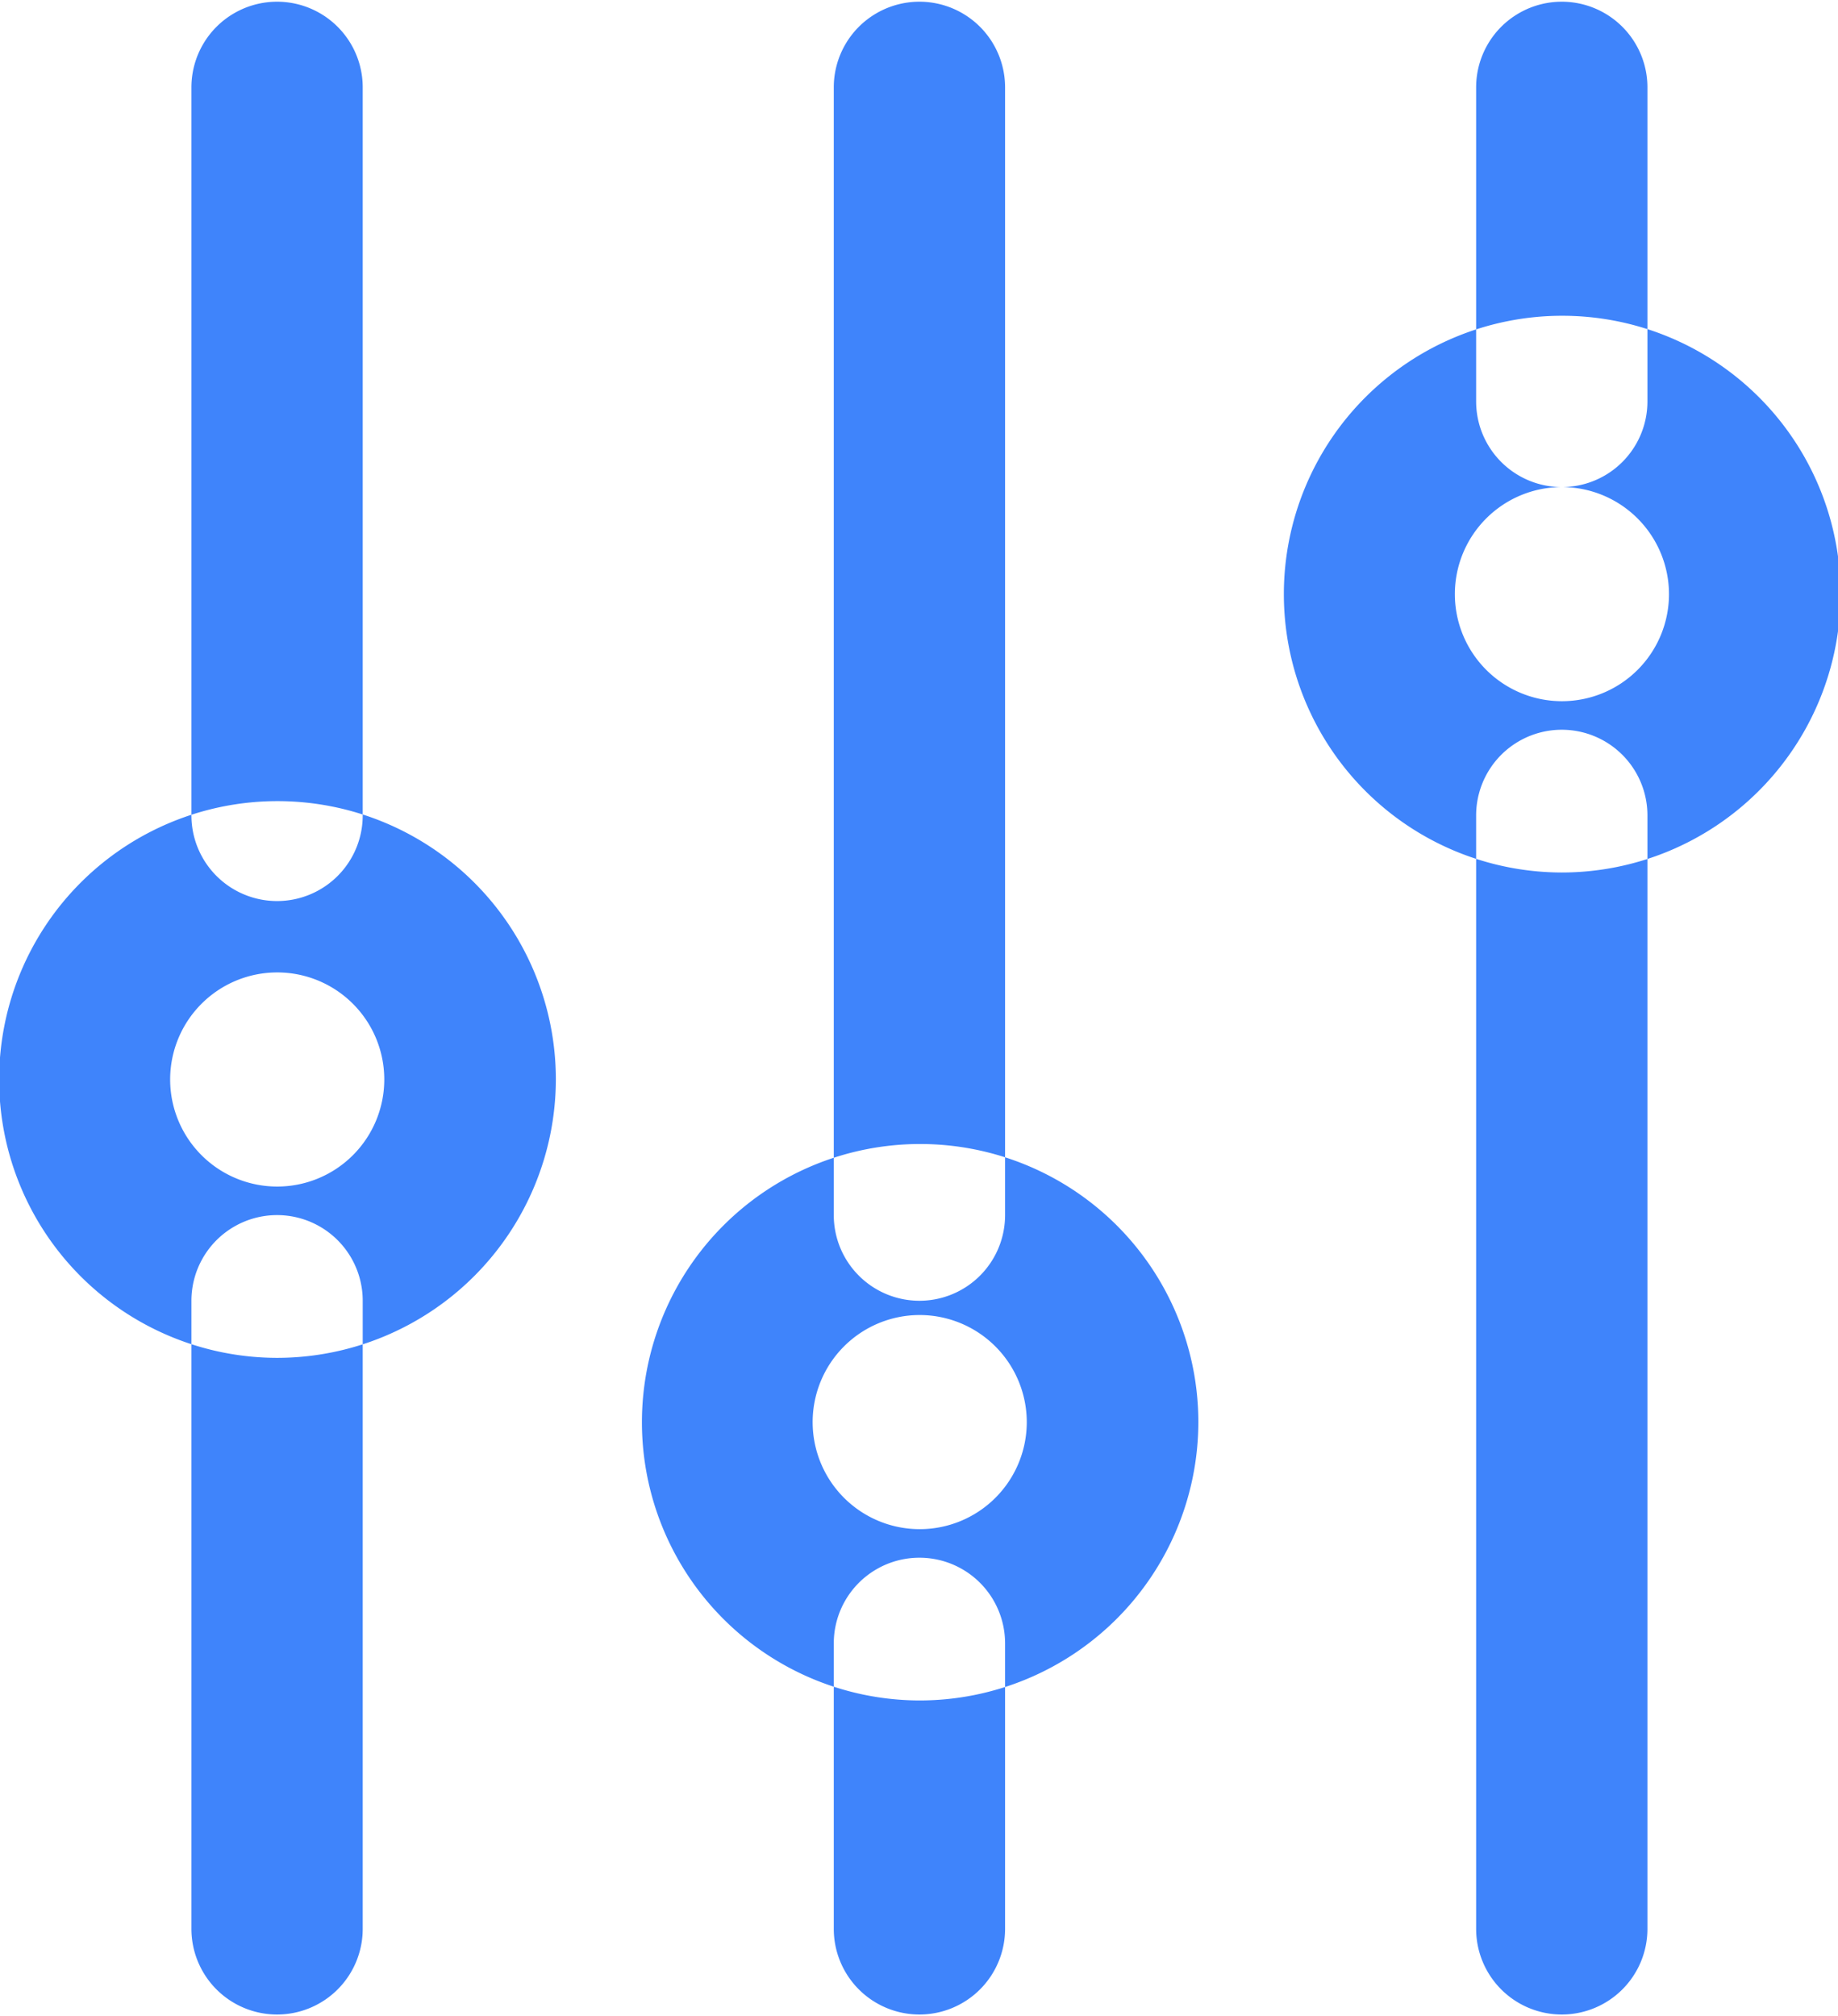 <svg xmlns="http://www.w3.org/2000/svg" width="12.876" height="14.124" viewBox="0 0 12.876 14.124">
<defs>
    <style>
      .cls-1 {
        fill: #3f84fb;
        fill-rule: evenodd;
      }
    </style>
  </defs>
  <path class="cls-1" d="M733.253,456a0.6,0.6,0,0,1-.6-0.6v-5.1a0.6,0.6,0,0,1,1.2,0v5.1a0.6,0.6,0,0,1-.6.6h0Zm0,7.8a0.6,0.6,0,0,1-.6-0.6v-4.4a0.6,0.6,0,0,1,1.2,0v4.4a0.6,0.6,0,0,1-.6.6h0Zm0-4.6a1.95,1.95,0,1,1,1.953-1.949,1.954,1.954,0,0,1-1.953,1.949h0Zm0-2.7a0.75,0.75,0,1,0,.751.75,0.75,0.75,0,0,0-.751-0.75h0Zm4.5,2.3a0.6,0.6,0,0,1-.6-0.6v-7.9a0.6,0.6,0,0,1,1.2,0v7.9a0.6,0.6,0,0,1-.6.6h0Zm0,5a0.6,0.6,0,0,1-.6-0.6v-2a0.6,0.6,0,0,1,1.2,0v2a0.6,0.6,0,0,1-.6.6h0Zm0-2.2a1.949,1.949,0,1,1,1.954-1.949,1.953,1.953,0,0,1-1.954,1.949h0Zm0-2.7a0.75,0.75,0,1,0,.752.75,0.751,0.751,0,0,0-.752-0.75h0Zm4.5-5.8a0.6,0.6,0,0,1-.6-0.6v-2.2a0.6,0.6,0,0,1,1.2,0v2.2a0.6,0.6,0,0,1-.6.6h0Zm0,10.7a0.6,0.6,0,0,1-.6-0.6v-7.8a0.6,0.6,0,0,1,1.2,0v7.8a0.6,0.6,0,0,1-.6.6h0Zm0-8a1.95,1.95,0,1,1,1.953-1.949,1.954,1.954,0,0,1-1.953,1.949h0Zm0-2.7a0.75,0.75,0,1,0,.751.75,0.751,0.751,0,0,0-.751-0.75h0Z" transform="translate(-731.312 -449.688)"/>
</svg>

